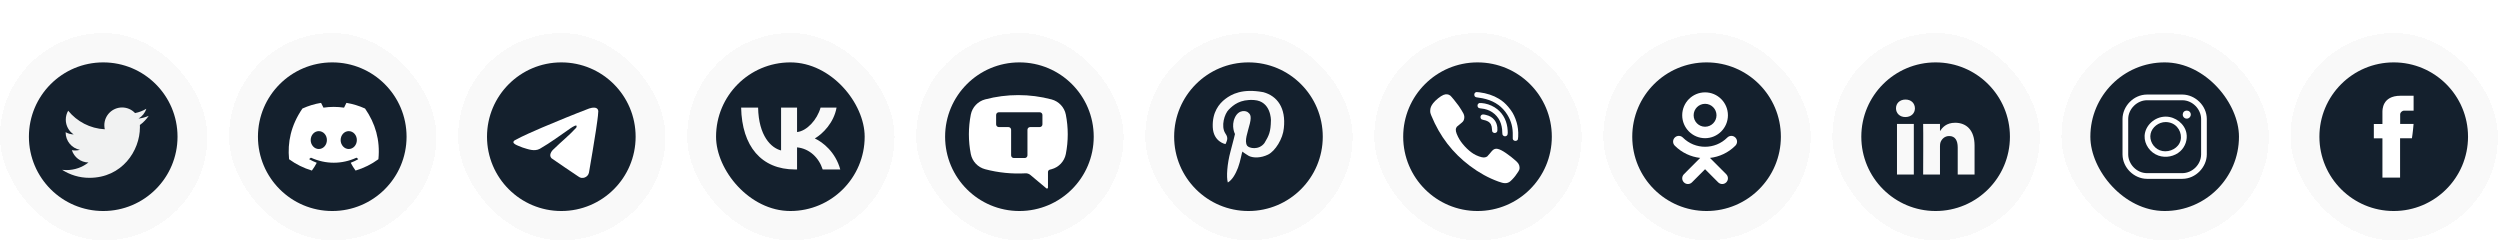 <?xml version="1.0" encoding="UTF-8"?> <svg xmlns="http://www.w3.org/2000/svg" width="346" height="34" viewBox="0 0 346 34" fill="none"><g filter="url(#filter0_d_1816_127)"><rect width="28.701" height="28.701" rx="14.35" fill="#F9F9F9" shape-rendering="crispEdges"></rect><g clip-path="url(#clip0_1816_127)"><path d="M14.285 24.634C19.965 24.634 24.57 20.03 24.57 14.35C24.57 8.67 19.965 4.065 14.285 4.065C8.605 4.065 4.001 8.67 4.001 14.35C4.001 20.03 8.605 24.634 14.285 24.634Z" fill="#14202D"></path><path d="M20.584 11.457C20.144 11.652 19.67 11.784 19.172 11.843C19.68 11.539 20.07 11.058 20.253 10.483C19.779 10.765 19.252 10.97 18.692 11.08C18.244 10.602 17.605 10.304 16.898 10.304C15.54 10.304 14.44 11.405 14.44 12.762C14.44 12.955 14.461 13.142 14.504 13.322C12.46 13.22 10.649 12.241 9.436 10.753C9.225 11.116 9.104 11.539 9.104 11.989C9.104 12.842 9.538 13.595 10.197 14.036C9.794 14.023 9.415 13.912 9.084 13.728C9.084 13.738 9.084 13.749 9.084 13.759C9.084 14.95 9.931 15.943 11.056 16.169C10.85 16.226 10.632 16.255 10.408 16.255C10.249 16.255 10.096 16.24 9.946 16.212C10.258 17.188 11.166 17.899 12.242 17.919C11.4 18.578 10.341 18.971 9.189 18.971C8.991 18.971 8.794 18.959 8.603 18.937C9.69 19.634 10.982 20.041 12.37 20.041C16.892 20.041 19.365 16.295 19.365 13.047C19.365 12.94 19.362 12.834 19.358 12.729C19.838 12.382 20.255 11.949 20.584 11.457Z" fill="#F1F2F2"></path></g></g><g filter="url(#filter1_d_1816_127)"><rect x="31.7" width="28.701" height="28.701" rx="14.35" fill="#F9F9F9" shape-rendering="crispEdges"></rect><g clip-path="url(#clip1_1816_127)"><path fill-rule="evenodd" clip-rule="evenodd" d="M35.7 14.35C35.7 8.67 40.305 4.065 45.985 4.065C51.664 4.065 56.269 8.67 56.269 14.35C56.269 20.03 51.664 24.634 45.985 24.634C40.305 24.634 35.7 20.03 35.7 14.35Z" fill="#14202D"></path><g clip-path="url(#clip2_1816_127)"><path d="M50.529 10.46C50.525 10.454 50.52 10.448 50.513 10.446C49.704 10.08 48.85 9.82 47.974 9.671C47.966 9.669 47.958 9.67 47.95 9.674C47.943 9.677 47.937 9.683 47.933 9.69C47.817 9.897 47.711 10.111 47.617 10.329C46.672 10.188 45.711 10.188 44.766 10.329C44.671 10.11 44.563 9.897 44.444 9.69C44.44 9.683 44.434 9.677 44.427 9.674C44.42 9.67 44.412 9.669 44.404 9.671C43.527 9.819 42.673 10.08 41.865 10.446C41.858 10.449 41.852 10.454 41.848 10.46C40.231 12.838 39.788 15.158 40.006 17.448C40.006 17.454 40.008 17.459 40.011 17.464C40.014 17.469 40.017 17.474 40.022 17.477C40.963 18.164 42.017 18.688 43.136 19.027C43.144 19.029 43.153 19.029 43.16 19.027C43.168 19.024 43.175 19.019 43.18 19.013C43.42 18.691 43.634 18.349 43.817 17.993C43.82 17.988 43.821 17.982 43.821 17.977C43.822 17.971 43.821 17.966 43.819 17.961C43.817 17.956 43.813 17.951 43.809 17.947C43.806 17.943 43.801 17.94 43.795 17.939C43.459 17.812 43.134 17.659 42.823 17.482C42.817 17.479 42.812 17.474 42.809 17.469C42.805 17.463 42.803 17.457 42.803 17.45C42.803 17.444 42.804 17.438 42.806 17.432C42.809 17.426 42.813 17.421 42.819 17.417C42.884 17.368 42.95 17.318 43.012 17.268C43.017 17.263 43.024 17.26 43.031 17.259C43.038 17.258 43.046 17.259 43.052 17.262C45.093 18.18 47.303 18.18 49.32 17.262C49.327 17.259 49.334 17.258 49.341 17.259C49.349 17.26 49.355 17.263 49.361 17.267C49.423 17.318 49.489 17.368 49.555 17.417C49.56 17.421 49.564 17.426 49.567 17.431C49.57 17.437 49.571 17.444 49.571 17.45C49.57 17.457 49.568 17.463 49.565 17.468C49.562 17.474 49.557 17.479 49.551 17.482C49.24 17.661 48.915 17.813 48.578 17.938C48.573 17.94 48.568 17.943 48.564 17.947C48.56 17.951 48.557 17.956 48.555 17.961C48.553 17.966 48.552 17.971 48.552 17.977C48.553 17.982 48.554 17.988 48.557 17.993C48.743 18.347 48.956 18.688 49.193 19.012C49.198 19.019 49.205 19.024 49.213 19.027C49.221 19.029 49.229 19.029 49.237 19.027C50.359 18.689 51.414 18.165 52.356 17.477C52.361 17.474 52.365 17.47 52.368 17.465C52.37 17.46 52.372 17.454 52.373 17.449C52.633 14.8 51.937 12.5 50.529 10.46ZM44.122 16.053C43.507 16.053 43.001 15.498 43.001 14.816C43.001 14.134 43.498 13.579 44.122 13.579C44.751 13.579 45.253 14.139 45.243 14.816C45.243 15.498 44.746 16.053 44.122 16.053ZM48.266 16.053C47.652 16.053 47.145 15.498 47.145 14.816C47.145 14.134 47.642 13.579 48.266 13.579C48.896 13.579 49.397 14.139 49.387 14.816C49.387 15.498 48.896 16.053 48.266 16.053Z" fill="white"></path></g></g></g><g filter="url(#filter2_d_1816_127)"><rect x="63.401" width="28.701" height="28.701" rx="14.35" fill="#F9F9F9" shape-rendering="crispEdges"></rect><g clip-path="url(#clip3_1816_127)"><path d="M77.687 24.634C83.367 24.634 87.971 20.03 87.971 14.35C87.971 8.67 83.367 4.065 77.687 4.065C72.007 4.065 67.402 8.67 67.402 14.35C67.402 20.03 72.007 24.634 77.687 24.634Z" fill="#14202D"></path><path d="M71.232 14.852C72.434 14.19 73.776 13.637 75.03 13.082C77.188 12.172 79.353 11.278 81.541 10.445C81.967 10.304 82.731 10.165 82.806 10.796C82.765 11.689 82.597 12.576 82.481 13.464C82.186 15.416 81.847 17.361 81.515 19.307C81.401 19.955 80.589 20.29 80.07 19.875C78.821 19.032 77.563 18.197 76.331 17.334C75.927 16.924 76.302 16.335 76.662 16.042C77.69 15.029 78.781 14.168 79.755 13.102C80.018 12.468 79.241 13.003 78.985 13.166C77.578 14.136 76.204 15.166 74.721 16.018C73.963 16.436 73.079 16.079 72.321 15.846C71.642 15.565 70.646 15.281 71.232 14.852L71.232 14.852Z" fill="white"></path></g></g><g filter="url(#filter3_d_1816_127)"><rect x="95.102" width="28.701" height="28.701" rx="14.35" fill="#F9F9F9" shape-rendering="crispEdges"></rect><g clip-path="url(#clip4_1816_127)"><g clip-path="url(#clip5_1816_127)"><path fill-rule="evenodd" clip-rule="evenodd" d="M100.547 5.511C99.102 6.957 99.102 9.284 99.102 13.938V14.761C99.102 19.415 99.102 21.742 100.547 23.188C101.993 24.634 104.32 24.634 108.975 24.634H109.797C114.451 24.634 116.779 24.634 118.224 23.188C119.67 21.742 119.67 19.415 119.67 14.761V13.938C119.67 9.284 119.67 6.957 118.224 5.511C116.779 4.065 114.451 4.065 109.797 4.065H108.975C104.32 4.065 101.993 4.065 100.547 5.511ZM102.573 10.322C102.684 15.67 105.358 18.884 110.046 18.884H110.312V15.824C112.034 15.995 113.337 17.255 113.86 18.884H116.294C115.625 16.45 113.868 15.104 112.771 14.59C113.868 13.956 115.411 12.413 115.779 10.322H113.568C113.088 12.019 111.666 13.561 110.312 13.707V10.322H108.1V16.252C106.729 15.91 104.998 14.247 104.921 10.322H102.573Z" fill="#14202D"></path></g></g></g><g filter="url(#filter4_d_1816_127)"><rect x="126.803" width="28.701" height="28.701" rx="14.35" fill="#F9F9F9" shape-rendering="crispEdges"></rect><g clip-path="url(#clip6_1816_127)"><path d="M141.087 24.634C146.767 24.634 151.371 20.03 151.371 14.35C151.371 8.67 146.767 4.065 141.087 4.065C135.407 4.065 130.803 8.67 130.803 14.35C130.803 20.03 135.407 24.634 141.087 24.634Z" fill="#14202D"></path><g clip-path="url(#clip7_1816_127)"><path d="M145.404 9.85H136.732V18.419H145.404V9.85Z" fill="#14202D"></path><path d="M136.342 9.187C139.351 8.393 142.518 8.393 145.527 9.187C146.537 9.453 147.309 10.271 147.51 11.288C147.865 13.091 147.865 14.945 147.51 16.748C147.309 17.765 146.537 18.583 145.527 18.85C145.451 18.87 145.374 18.889 145.298 18.908C145.147 18.946 145.04 19.082 145.04 19.237V21.392C145.04 21.444 145.008 21.492 144.96 21.515C144.912 21.537 144.855 21.529 144.814 21.495L142.599 19.64C142.412 19.483 142.172 19.404 141.928 19.417C140.048 19.521 138.162 19.33 136.342 18.85C135.332 18.583 134.561 17.765 134.36 16.748C134.005 14.945 134.005 13.091 134.36 11.288C134.561 10.271 135.332 9.453 136.342 9.187ZM138.24 10.967C138.032 10.967 137.863 11.134 137.863 11.34V12.644C137.863 12.849 138.032 13.017 138.24 13.017H139.562C139.769 13.017 139.938 13.183 139.938 13.389V16.929C139.939 17.134 140.107 17.301 140.315 17.301H141.823C142.031 17.301 142.2 17.134 142.2 16.929V13.389C142.2 13.183 142.369 13.017 142.577 13.017H143.896C144.104 13.017 144.272 12.849 144.272 12.644V11.34C144.272 11.134 144.104 10.967 143.896 10.967H138.24Z" fill="white"></path></g></g></g><g filter="url(#filter5_d_1816_127)"><rect x="158.502" width="28.701" height="28.701" rx="14.35" fill="#F9F9F9" shape-rendering="crispEdges"></rect><g clip-path="url(#clip8_1816_127)"><path d="M172.786 4.065C167.106 4.065 162.502 8.67 162.502 14.35C162.502 20.029 167.106 24.634 172.786 24.634C178.466 24.634 183.071 20.029 183.071 14.35C183.071 8.67 178.466 4.065 172.786 4.065ZM177.684 13.165C177.562 14.629 176.491 16.337 175.502 16.825C174.513 17.313 173.456 17.313 172.846 17.015C172.846 17.015 172.06 16.54 171.951 16.405C171.884 16.459 171.667 17.801 171.341 18.641C171.016 19.481 170.569 20.308 169.932 20.688C169.701 19.928 169.85 18.058 170.298 16.405C170.745 14.751 170.921 13.979 170.921 13.979C170.921 13.979 170.352 12.894 170.908 11.702C171.464 10.509 172.507 10.78 172.71 10.97C172.914 11.159 173.28 11.308 172.981 12.528C172.683 13.748 172.182 14.941 172.602 15.592C172.859 15.957 174.228 16.256 175.001 15.226C175.624 14.182 175.869 13.708 175.896 12.068C175.896 12.068 175.925 9.436 173.578 9.276C171.599 9.14 170.685 9.985 170.081 10.577C169.444 11.2 168.97 12.908 169.566 13.857C169.864 14.277 169.878 14.521 169.837 14.764C169.796 15.008 169.607 15.374 169.607 15.374C169.607 15.374 167.926 15.076 167.845 13.016C167.763 10.956 168.726 9.777 169.579 9.126C170.434 8.476 171.915 7.645 174.843 8.187C176.776 8.711 177.996 10.374 177.684 13.165Z" fill="#14202D"></path></g></g><g filter="url(#filter6_d_1816_127)"><rect x="190.203" width="28.701" height="28.701" rx="14.35" fill="#F9F9F9" shape-rendering="crispEdges"></rect><g clip-path="url(#clip9_1816_127)"><path d="M204.487 4.065C210.167 4.065 214.772 8.67 214.772 14.35C214.772 20.03 210.167 24.634 204.487 24.634C198.808 24.634 194.203 20.03 194.203 14.35C194.203 8.67 198.808 4.065 204.487 4.065Z" fill="#14202D"></path><path d="M207.229 13.047C207.179 12.64 207.054 12.321 206.832 12.039C206.544 11.675 206.176 11.457 205.631 11.328C205.276 11.241 205.132 11.251 205.004 11.368C204.884 11.479 204.861 11.699 204.952 11.841C205.017 11.945 205.091 11.982 205.297 12.023C205.572 12.073 205.762 12.139 205.934 12.238C206.301 12.449 206.472 12.78 206.49 13.317C206.498 13.569 206.52 13.646 206.608 13.735C206.771 13.898 207.061 13.867 207.184 13.671C207.229 13.598 207.236 13.566 207.241 13.395C207.244 13.289 207.24 13.131 207.229 13.047Z" fill="white"></path><path d="M208.664 13.505C208.591 12.26 208.104 11.258 207.233 10.553C206.742 10.158 206.148 9.885 205.498 9.753C205.259 9.705 204.82 9.667 204.745 9.689C204.674 9.709 204.574 9.786 204.529 9.856C204.482 9.931 204.471 10.1 204.511 10.197C204.576 10.36 204.698 10.417 205.037 10.447C205.561 10.493 206.101 10.677 206.509 10.949C206.975 11.259 207.346 11.684 207.585 12.182C207.792 12.61 207.92 13.228 207.916 13.78C207.915 13.98 207.946 14.093 208.026 14.176C208.148 14.302 208.325 14.33 208.481 14.246C208.654 14.155 208.694 13.995 208.664 13.505Z" fill="white"></path><path d="M210.253 18.3C210.229 18.229 210.172 18.119 210.131 18.056C209.876 17.67 208.502 16.594 207.816 16.243C207.424 16.041 207.134 15.974 206.918 16.037C206.687 16.102 206.565 16.21 206.178 16.692C206.021 16.885 205.861 17.066 205.818 17.094C205.713 17.168 205.506 17.227 205.36 17.227C205.021 17.224 204.406 17.005 203.933 16.716C203.565 16.493 203.094 16.092 202.733 15.696C202.307 15.23 202.017 14.82 201.787 14.356C201.491 13.761 201.416 13.397 201.54 13.13C201.57 13.063 201.611 12.992 201.629 12.97C201.647 12.949 201.838 12.793 202.049 12.622C202.463 12.293 202.53 12.218 202.607 11.992C202.705 11.705 202.678 11.413 202.528 11.118C202.412 10.894 202.11 10.406 201.891 10.091C201.6 9.677 200.878 8.79 200.734 8.67C200.474 8.459 200.141 8.422 199.774 8.565C199.386 8.715 198.659 9.301 198.349 9.709C198.069 10.079 197.961 10.341 197.945 10.687C197.931 10.972 197.955 11.089 198.105 11.453C199.28 14.307 201.034 16.586 203.443 18.395C204.702 19.341 206.007 20.06 207.361 20.552C208.15 20.839 208.493 20.853 208.897 20.617C209.068 20.516 209.49 20.083 209.726 19.767C210.115 19.243 210.259 19.001 210.3 18.808C210.328 18.676 210.306 18.446 210.253 18.3Z" fill="white"></path><path d="M210.125 13.791C210.099 13.087 209.98 12.509 209.733 11.865C209.489 11.232 209.242 10.818 208.775 10.259C208.334 9.735 207.991 9.436 207.448 9.102C206.69 8.638 205.767 8.331 204.733 8.202C204.381 8.156 204.301 8.16 204.193 8.232C203.983 8.369 203.986 8.71 204.196 8.844C204.266 8.887 204.328 8.903 204.61 8.94C205.043 8.998 205.321 9.053 205.651 9.143C206.947 9.497 207.943 10.221 208.609 11.296C209.166 12.191 209.398 13.087 209.365 14.231C209.353 14.617 209.362 14.685 209.421 14.778C209.534 14.951 209.833 14.986 209.986 14.842C210.081 14.755 210.099 14.689 210.118 14.358C210.127 14.185 210.129 13.93 210.125 13.791Z" fill="white"></path></g></g><g filter="url(#filter7_d_1816_127)"><rect x="221.904" width="28.701" height="28.701" rx="14.35" fill="#F9F9F9" shape-rendering="crispEdges"></rect><g clip-path="url(#clip10_1816_127)"><path d="M236.189 24.634C241.868 24.634 246.473 20.03 246.473 14.35C246.473 8.67 241.868 4.065 236.189 4.065C230.509 4.065 225.904 8.67 225.904 14.35C225.904 20.03 230.509 24.634 236.189 24.634Z" fill="#14202D"></path><path d="M235.982 14.555C237.726 14.555 239.145 13.133 239.145 11.383C239.145 9.634 237.726 8.212 235.982 8.212C234.237 8.212 232.818 9.634 232.818 11.383C232.818 13.133 234.237 14.555 235.982 14.555ZM235.982 9.798C236.854 9.798 237.563 10.509 237.563 11.383C237.563 12.258 236.854 12.97 235.982 12.97C235.109 12.97 234.4 12.258 234.4 11.383C234.4 10.509 235.109 9.798 235.982 9.798Z" fill="white"></path><path d="M240.177 14.468C239.867 14.158 239.368 14.158 239.058 14.468C237.363 16.168 234.603 16.168 232.907 14.468C232.598 14.158 232.098 14.158 231.789 14.468C231.479 14.778 231.479 15.279 231.789 15.59C232.772 16.576 234.019 17.139 235.305 17.285L233.051 19.546C232.742 19.856 232.742 20.357 233.051 20.667C233.36 20.977 233.86 20.977 234.169 20.667L235.982 18.849L237.796 20.667C237.95 20.822 238.152 20.899 238.355 20.899C238.557 20.899 238.759 20.822 238.914 20.667C239.223 20.357 239.223 19.856 238.914 19.546L236.659 17.285C237.945 17.139 239.192 16.576 240.176 15.59C240.485 15.28 240.485 14.778 240.177 14.468Z" fill="white"></path></g></g><g filter="url(#filter8_d_1816_127)"><rect x="253.605" width="28.701" height="28.701" rx="14.35" fill="#F9F9F9" shape-rendering="crispEdges"></rect><g clip-path="url(#clip11_1816_127)"><path fill-rule="evenodd" clip-rule="evenodd" d="M257.605 14.35C257.605 8.67 262.21 4.065 267.89 4.065C273.57 4.065 278.174 8.67 278.174 14.35C278.174 20.03 273.57 24.634 267.89 24.634C262.21 24.634 257.605 20.03 257.605 14.35ZM264.873 12.583H262.543V19.586H264.873V12.583ZM265.027 10.417C265.012 9.731 264.521 9.208 263.723 9.208C262.926 9.208 262.405 9.731 262.405 10.417C262.405 11.09 262.911 11.628 263.693 11.628H263.708C264.521 11.628 265.027 11.09 265.027 10.417ZM273.279 15.571C273.279 13.42 272.129 12.419 270.595 12.419C269.358 12.419 268.804 13.099 268.494 13.575V12.584H266.163C266.194 13.241 266.163 19.586 266.163 19.586H268.494V15.675C268.494 15.466 268.509 15.257 268.571 15.107C268.74 14.689 269.123 14.257 269.767 14.257C270.611 14.257 270.948 14.899 270.948 15.84V19.586H273.279L273.279 15.571Z" fill="#14202D"></path></g></g><g filter="url(#filter9_d_1816_127)"><rect x="285.305" width="28.701" height="28.701" rx="14.35" fill="#F9F9F9" shape-rendering="crispEdges"></rect><g clip-path="url(#clip12_1816_127)"><path fill-rule="evenodd" clip-rule="evenodd" d="M310.081 9.26C310.081 6.391 307.755 4.065 304.887 4.065C301.714 4.065 297.671 4.065 294.499 4.065C291.631 4.065 289.305 6.391 289.305 9.26C289.305 12.432 289.305 16.475 289.305 19.648C289.305 22.516 291.631 24.842 294.499 24.842C297.671 24.842 301.714 24.842 304.887 24.842C307.755 24.842 310.081 22.516 310.081 19.648C310.081 16.475 310.081 12.432 310.081 9.26Z" fill="#14202D"></path><path d="M302.056 8.516C303.799 8.533 305.404 10.03 305.422 11.882C305.428 13.527 305.428 15.171 305.422 16.815C305.405 18.552 303.908 20.164 302.056 20.181C300.411 20.187 298.767 20.187 297.123 20.181C295.378 20.165 293.774 18.668 293.756 16.815C293.75 15.171 293.75 13.527 293.756 11.882C293.772 10.137 295.266 8.534 297.123 8.516C298.767 8.51 300.411 8.51 302.056 8.516ZM297.145 9.304C295.792 9.308 294.558 10.482 294.544 11.887C294.539 13.528 294.539 15.169 294.544 16.81C294.557 18.149 295.702 19.38 297.128 19.393C298.769 19.398 300.41 19.398 302.051 19.393C303.392 19.381 304.62 18.236 304.634 16.81C304.639 15.169 304.639 13.528 304.634 11.887C304.621 10.54 303.454 9.317 302.051 9.304C300.415 9.299 298.78 9.304 297.145 9.304Z" fill="white"></path><path d="M299.749 11.57C301.098 11.582 302.354 12.573 302.601 13.843C302.777 14.749 302.445 15.73 301.745 16.367C300.966 17.074 299.76 17.327 298.727 16.966C297.572 16.564 296.759 15.403 296.813 14.228C296.879 12.824 298.181 11.575 299.729 11.57C299.736 11.57 299.743 11.57 299.749 11.57ZM299.716 12.322C298.753 12.331 297.846 13.027 297.646 13.931C297.443 14.845 297.995 15.859 298.901 16.224C299.89 16.622 301.168 16.175 301.645 15.244C302.139 14.283 301.674 12.976 300.63 12.511C300.346 12.385 300.03 12.322 299.716 12.322Z" fill="white"></path><path fill-rule="evenodd" clip-rule="evenodd" d="M303.204 11.275C303.204 11.132 303.147 10.995 303.046 10.894C302.945 10.793 302.808 10.736 302.665 10.736C302.654 10.736 302.642 10.736 302.631 10.736C302.488 10.736 302.35 10.793 302.25 10.894C302.149 10.995 302.092 11.132 302.092 11.275C302.092 11.281 302.092 11.286 302.092 11.292C302.092 11.44 302.15 11.581 302.255 11.685C302.359 11.79 302.5 11.848 302.648 11.848C302.955 11.848 303.204 11.599 303.204 11.292C303.204 11.286 303.204 11.281 303.204 11.275Z" fill="white"></path></g></g><g filter="url(#filter10_d_1816_127)"><rect x="317.006" width="28.701" height="28.701" rx="14.35" fill="#F9F9F9" shape-rendering="crispEdges"></rect><g clip-path="url(#clip13_1816_127)"><path d="M331.29 24.634C336.97 24.634 341.575 20.03 341.575 14.35C341.575 8.67 336.97 4.065 331.29 4.065C325.61 4.065 321.006 8.67 321.006 14.35C321.006 20.03 325.61 24.634 331.29 24.634Z" fill="#14202D"></path><path d="M329.728 10.966C329.728 11.264 329.728 12.589 329.728 12.589H328.539V14.574H329.728V20.014H332.171V14.57H333.81C333.81 14.57 333.962 13.618 334.039 12.578C333.826 12.578 332.183 12.578 332.183 12.578C332.183 12.578 332.183 11.425 332.183 11.22C332.183 11.019 332.448 10.746 332.713 10.746C332.974 10.746 333.529 10.746 334.043 10.746C334.043 10.476 334.043 9.54 334.043 8.681C333.356 8.681 332.576 8.681 332.235 8.681C329.668 8.685 329.728 10.669 329.728 10.966Z" fill="white"></path></g></g><defs><filter id="filter0_d_1816_127" x="0" y="0" width="28.7" height="33.27" filterUnits="userSpaceOnUse" color-interpolation-filters="sRGB"><feFlood flood-opacity="0" result="BackgroundImageFix"></feFlood><feColorMatrix in="SourceAlpha" type="matrix" values="0 0 0 0 0 0 0 0 0 0 0 0 0 0 0 0 0 0 127 0" result="hardAlpha"></feColorMatrix><feMorphology radius="4.783" operator="erode" in="SourceAlpha" result="effect1_dropShadow_1816_127"></feMorphology><feOffset dy="4.57"></feOffset><feGaussianBlur stdDeviation="2.392"></feGaussianBlur><feComposite in2="hardAlpha" operator="out"></feComposite><feColorMatrix type="matrix" values="0 0 0 0 0 0 0 0 0 0 0 0 0 0 0 0 0 0 0.1 0"></feColorMatrix><feBlend mode="normal" in2="BackgroundImageFix" result="effect1_dropShadow_1816_127"></feBlend><feBlend mode="normal" in="SourceGraphic" in2="effect1_dropShadow_1816_127" result="shape"></feBlend></filter><filter id="filter1_d_1816_127" x="31.7" y="0" width="28.7" height="33.27" filterUnits="userSpaceOnUse" color-interpolation-filters="sRGB"><feFlood flood-opacity="0" result="BackgroundImageFix"></feFlood><feColorMatrix in="SourceAlpha" type="matrix" values="0 0 0 0 0 0 0 0 0 0 0 0 0 0 0 0 0 0 127 0" result="hardAlpha"></feColorMatrix><feMorphology radius="4.783" operator="erode" in="SourceAlpha" result="effect1_dropShadow_1816_127"></feMorphology><feOffset dy="4.57"></feOffset><feGaussianBlur stdDeviation="2.392"></feGaussianBlur><feComposite in2="hardAlpha" operator="out"></feComposite><feColorMatrix type="matrix" values="0 0 0 0 0 0 0 0 0 0 0 0 0 0 0 0 0 0 0.1 0"></feColorMatrix><feBlend mode="normal" in2="BackgroundImageFix" result="effect1_dropShadow_1816_127"></feBlend><feBlend mode="normal" in="SourceGraphic" in2="effect1_dropShadow_1816_127" result="shape"></feBlend></filter><filter id="filter2_d_1816_127" x="63.401" y="0" width="28.7" height="33.27" filterUnits="userSpaceOnUse" color-interpolation-filters="sRGB"><feFlood flood-opacity="0" result="BackgroundImageFix"></feFlood><feColorMatrix in="SourceAlpha" type="matrix" values="0 0 0 0 0 0 0 0 0 0 0 0 0 0 0 0 0 0 127 0" result="hardAlpha"></feColorMatrix><feMorphology radius="4.783" operator="erode" in="SourceAlpha" result="effect1_dropShadow_1816_127"></feMorphology><feOffset dy="4.57"></feOffset><feGaussianBlur stdDeviation="2.392"></feGaussianBlur><feComposite in2="hardAlpha" operator="out"></feComposite><feColorMatrix type="matrix" values="0 0 0 0 0 0 0 0 0 0 0 0 0 0 0 0 0 0 0.1 0"></feColorMatrix><feBlend mode="normal" in2="BackgroundImageFix" result="effect1_dropShadow_1816_127"></feBlend><feBlend mode="normal" in="SourceGraphic" in2="effect1_dropShadow_1816_127" result="shape"></feBlend></filter><filter id="filter3_d_1816_127" x="95.102" y="0" width="28.701" height="33.27" filterUnits="userSpaceOnUse" color-interpolation-filters="sRGB"><feFlood flood-opacity="0" result="BackgroundImageFix"></feFlood><feColorMatrix in="SourceAlpha" type="matrix" values="0 0 0 0 0 0 0 0 0 0 0 0 0 0 0 0 0 0 127 0" result="hardAlpha"></feColorMatrix><feMorphology radius="4.783" operator="erode" in="SourceAlpha" result="effect1_dropShadow_1816_127"></feMorphology><feOffset dy="4.57"></feOffset><feGaussianBlur stdDeviation="2.392"></feGaussianBlur><feComposite in2="hardAlpha" operator="out"></feComposite><feColorMatrix type="matrix" values="0 0 0 0 0 0 0 0 0 0 0 0 0 0 0 0 0 0 0.1 0"></feColorMatrix><feBlend mode="normal" in2="BackgroundImageFix" result="effect1_dropShadow_1816_127"></feBlend><feBlend mode="normal" in="SourceGraphic" in2="effect1_dropShadow_1816_127" result="shape"></feBlend></filter><filter id="filter4_d_1816_127" x="126.803" y="0" width="28.701" height="33.27" filterUnits="userSpaceOnUse" color-interpolation-filters="sRGB"><feFlood flood-opacity="0" result="BackgroundImageFix"></feFlood><feColorMatrix in="SourceAlpha" type="matrix" values="0 0 0 0 0 0 0 0 0 0 0 0 0 0 0 0 0 0 127 0" result="hardAlpha"></feColorMatrix><feMorphology radius="4.783" operator="erode" in="SourceAlpha" result="effect1_dropShadow_1816_127"></feMorphology><feOffset dy="4.57"></feOffset><feGaussianBlur stdDeviation="2.392"></feGaussianBlur><feComposite in2="hardAlpha" operator="out"></feComposite><feColorMatrix type="matrix" values="0 0 0 0 0 0 0 0 0 0 0 0 0 0 0 0 0 0 0.1 0"></feColorMatrix><feBlend mode="normal" in2="BackgroundImageFix" result="effect1_dropShadow_1816_127"></feBlend><feBlend mode="normal" in="SourceGraphic" in2="effect1_dropShadow_1816_127" result="shape"></feBlend></filter><filter id="filter5_d_1816_127" x="158.502" y="0" width="28.701" height="33.27" filterUnits="userSpaceOnUse" color-interpolation-filters="sRGB"><feFlood flood-opacity="0" result="BackgroundImageFix"></feFlood><feColorMatrix in="SourceAlpha" type="matrix" values="0 0 0 0 0 0 0 0 0 0 0 0 0 0 0 0 0 0 127 0" result="hardAlpha"></feColorMatrix><feMorphology radius="4.783" operator="erode" in="SourceAlpha" result="effect1_dropShadow_1816_127"></feMorphology><feOffset dy="4.57"></feOffset><feGaussianBlur stdDeviation="2.392"></feGaussianBlur><feComposite in2="hardAlpha" operator="out"></feComposite><feColorMatrix type="matrix" values="0 0 0 0 0 0 0 0 0 0 0 0 0 0 0 0 0 0 0.1 0"></feColorMatrix><feBlend mode="normal" in2="BackgroundImageFix" result="effect1_dropShadow_1816_127"></feBlend><feBlend mode="normal" in="SourceGraphic" in2="effect1_dropShadow_1816_127" result="shape"></feBlend></filter><filter id="filter6_d_1816_127" x="190.203" y="0" width="28.701" height="33.27" filterUnits="userSpaceOnUse" color-interpolation-filters="sRGB"><feFlood flood-opacity="0" result="BackgroundImageFix"></feFlood><feColorMatrix in="SourceAlpha" type="matrix" values="0 0 0 0 0 0 0 0 0 0 0 0 0 0 0 0 0 0 127 0" result="hardAlpha"></feColorMatrix><feMorphology radius="4.783" operator="erode" in="SourceAlpha" result="effect1_dropShadow_1816_127"></feMorphology><feOffset dy="4.57"></feOffset><feGaussianBlur stdDeviation="2.392"></feGaussianBlur><feComposite in2="hardAlpha" operator="out"></feComposite><feColorMatrix type="matrix" values="0 0 0 0 0 0 0 0 0 0 0 0 0 0 0 0 0 0 0.1 0"></feColorMatrix><feBlend mode="normal" in2="BackgroundImageFix" result="effect1_dropShadow_1816_127"></feBlend><feBlend mode="normal" in="SourceGraphic" in2="effect1_dropShadow_1816_127" result="shape"></feBlend></filter><filter id="filter7_d_1816_127" x="221.904" y="0" width="28.701" height="33.27" filterUnits="userSpaceOnUse" color-interpolation-filters="sRGB"><feFlood flood-opacity="0" result="BackgroundImageFix"></feFlood><feColorMatrix in="SourceAlpha" type="matrix" values="0 0 0 0 0 0 0 0 0 0 0 0 0 0 0 0 0 0 127 0" result="hardAlpha"></feColorMatrix><feMorphology radius="4.783" operator="erode" in="SourceAlpha" result="effect1_dropShadow_1816_127"></feMorphology><feOffset dy="4.57"></feOffset><feGaussianBlur stdDeviation="2.392"></feGaussianBlur><feComposite in2="hardAlpha" operator="out"></feComposite><feColorMatrix type="matrix" values="0 0 0 0 0 0 0 0 0 0 0 0 0 0 0 0 0 0 0.1 0"></feColorMatrix><feBlend mode="normal" in2="BackgroundImageFix" result="effect1_dropShadow_1816_127"></feBlend><feBlend mode="normal" in="SourceGraphic" in2="effect1_dropShadow_1816_127" result="shape"></feBlend></filter><filter id="filter8_d_1816_127" x="253.605" y="0" width="28.701" height="33.27" filterUnits="userSpaceOnUse" color-interpolation-filters="sRGB"><feFlood flood-opacity="0" result="BackgroundImageFix"></feFlood><feColorMatrix in="SourceAlpha" type="matrix" values="0 0 0 0 0 0 0 0 0 0 0 0 0 0 0 0 0 0 127 0" result="hardAlpha"></feColorMatrix><feMorphology radius="4.783" operator="erode" in="SourceAlpha" result="effect1_dropShadow_1816_127"></feMorphology><feOffset dy="4.57"></feOffset><feGaussianBlur stdDeviation="2.392"></feGaussianBlur><feComposite in2="hardAlpha" operator="out"></feComposite><feColorMatrix type="matrix" values="0 0 0 0 0 0 0 0 0 0 0 0 0 0 0 0 0 0 0.1 0"></feColorMatrix><feBlend mode="normal" in2="BackgroundImageFix" result="effect1_dropShadow_1816_127"></feBlend><feBlend mode="normal" in="SourceGraphic" in2="effect1_dropShadow_1816_127" result="shape"></feBlend></filter><filter id="filter9_d_1816_127" x="285.305" y="0" width="28.701" height="33.27" filterUnits="userSpaceOnUse" color-interpolation-filters="sRGB"><feFlood flood-opacity="0" result="BackgroundImageFix"></feFlood><feColorMatrix in="SourceAlpha" type="matrix" values="0 0 0 0 0 0 0 0 0 0 0 0 0 0 0 0 0 0 127 0" result="hardAlpha"></feColorMatrix><feMorphology radius="4.783" operator="erode" in="SourceAlpha" result="effect1_dropShadow_1816_127"></feMorphology><feOffset dy="4.57"></feOffset><feGaussianBlur stdDeviation="2.392"></feGaussianBlur><feComposite in2="hardAlpha" operator="out"></feComposite><feColorMatrix type="matrix" values="0 0 0 0 0 0 0 0 0 0 0 0 0 0 0 0 0 0 0.1 0"></feColorMatrix><feBlend mode="normal" in2="BackgroundImageFix" result="effect1_dropShadow_1816_127"></feBlend><feBlend mode="normal" in="SourceGraphic" in2="effect1_dropShadow_1816_127" result="shape"></feBlend></filter><filter id="filter10_d_1816_127" x="317.006" y="0" width="28.701" height="33.27" filterUnits="userSpaceOnUse" color-interpolation-filters="sRGB"><feFlood flood-opacity="0" result="BackgroundImageFix"></feFlood><feColorMatrix in="SourceAlpha" type="matrix" values="0 0 0 0 0 0 0 0 0 0 0 0 0 0 0 0 0 0 127 0" result="hardAlpha"></feColorMatrix><feMorphology radius="4.783" operator="erode" in="SourceAlpha" result="effect1_dropShadow_1816_127"></feMorphology><feOffset dy="4.57"></feOffset><feGaussianBlur stdDeviation="2.392"></feGaussianBlur><feComposite in2="hardAlpha" operator="out"></feComposite><feColorMatrix type="matrix" values="0 0 0 0 0 0 0 0 0 0 0 0 0 0 0 0 0 0 0.1 0"></feColorMatrix><feBlend mode="normal" in2="BackgroundImageFix" result="effect1_dropShadow_1816_127"></feBlend><feBlend mode="normal" in="SourceGraphic" in2="effect1_dropShadow_1816_127" result="shape"></feBlend></filter><clipPath id="clip0_1816_127"><rect width="20.569" height="20.569" fill="white" transform="translate(4 4.065)"></rect></clipPath><clipPath id="clip1_1816_127"><rect width="20.569" height="20.569" fill="white" transform="translate(35.7 4.065)"></rect></clipPath><clipPath id="clip2_1816_127"><rect width="13.575" height="10.696" fill="white" transform="translate(39.402 9.002)"></rect></clipPath><clipPath id="clip3_1816_127"><rect width="20.569" height="20.569" fill="white" transform="translate(67.402 4.065)"></rect></clipPath><clipPath id="clip4_1816_127"><rect width="20.569" height="20.569" fill="white" transform="translate(99.102 4.065)"></rect></clipPath><clipPath id="clip5_1816_127"><rect x="99.102" y="4.065" width="20.569" height="20.569" rx="10.284" fill="white"></rect></clipPath><clipPath id="clip6_1816_127"><rect width="20.569" height="20.569" fill="white" transform="translate(130.803 4.065)"></rect></clipPath><clipPath id="clip7_1816_127"><rect width="13.987" height="13.164" fill="white" transform="translate(134.094 8.591)"></rect></clipPath><clipPath id="clip8_1816_127"><rect width="20.569" height="20.569" fill="white" transform="translate(162.502 4.065)"></rect></clipPath><clipPath id="clip9_1816_127"><rect width="20.569" height="20.569" fill="white" transform="translate(194.203 4.065)"></rect></clipPath><clipPath id="clip10_1816_127"><rect width="20.569" height="20.569" fill="white" transform="translate(225.904 4.065)"></rect></clipPath><clipPath id="clip11_1816_127"><rect width="20.569" height="20.569" fill="white" transform="translate(257.605 4.065)"></rect></clipPath><clipPath id="clip12_1816_127"><rect x="289.305" y="4.065" width="20.569" height="20.569" rx="10.284" fill="white"></rect></clipPath><clipPath id="clip13_1816_127"><rect width="20.569" height="20.569" fill="white" transform="translate(321.006 4.065)"></rect></clipPath></defs></svg> 